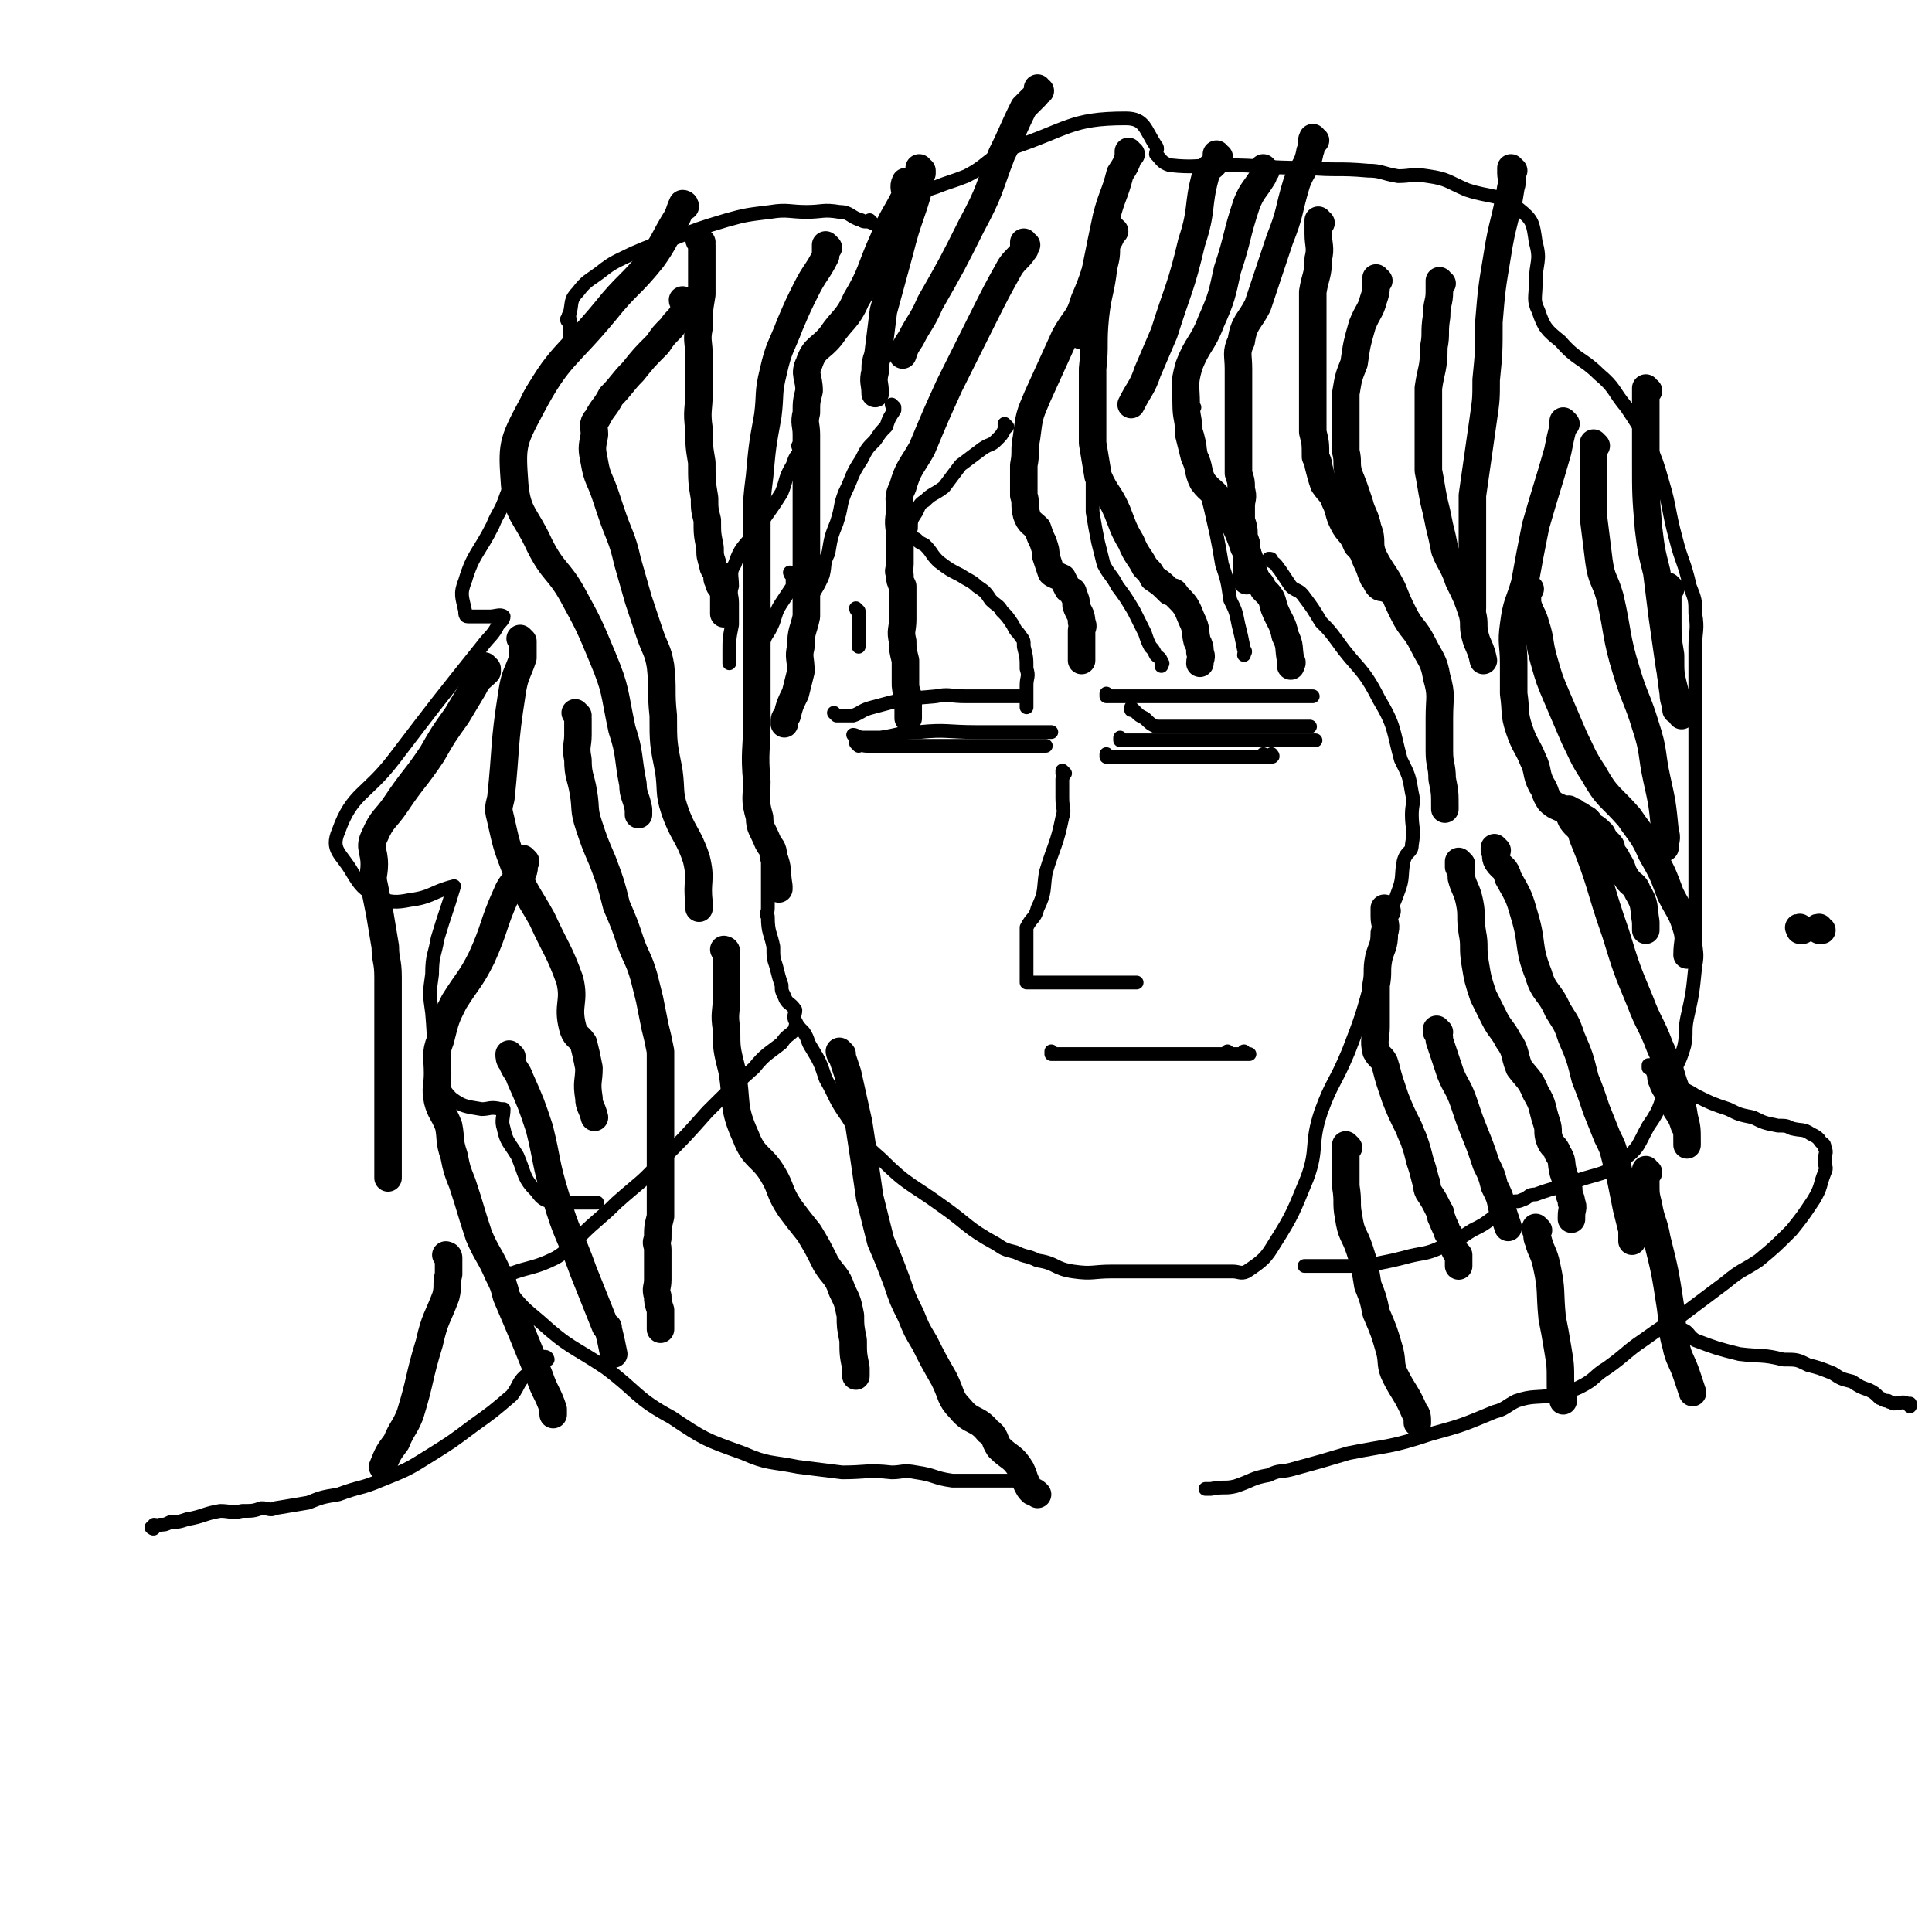 <svg viewBox='0 0 702 702' version='1.1' xmlns='http://www.w3.org/2000/svg' xmlns:xlink='http://www.w3.org/1999/xlink'><g fill='none' stroke='#000000' stroke-width='5' stroke-linecap='round' stroke-linejoin='round'><path d='M317,81c0,0 -1,0 -1,-1 0,0 0,1 1,1 0,0 0,0 0,0 0,0 -1,0 -1,-1 0,0 0,1 1,1 0,0 0,0 0,0 -2,-1 -3,0 -4,-1 -4,-1 -4,-3 -8,-3 -6,-1 -6,0 -12,0 -6,0 -7,-1 -13,0 -8,1 -9,1 -16,3 -10,3 -10,3 -20,7 -7,2 -7,2 -14,5 -6,3 -7,3 -12,7 -4,3 -5,3 -8,7 -3,3 -2,4 -3,8 -1,1 0,1 0,2 0,0 0,0 0,1 0,0 0,0 0,0 0,0 -1,0 -1,-1 0,0 1,0 1,1 0,2 0,2 0,4 0,1 0,1 0,3 -2,4 -2,5 -5,9 -3,3 -4,2 -6,5 -5,7 -4,7 -7,15 -2,3 -2,3 -2,6 -1,1 0,1 0,3 0,1 0,1 0,1 0,3 0,3 0,7 -1,5 -1,5 -3,10 -2,6 -3,6 -5,11 -5,10 -7,10 -10,20 -2,5 -1,6 0,11 0,1 0,2 1,2 4,0 4,0 8,0 2,0 4,-1 5,0 0,1 -1,2 -2,3 -2,4 -3,4 -6,8 -16,20 -16,20 -32,41 -10,13 -15,12 -20,26 -3,7 1,8 5,15 3,5 4,6 9,9 5,2 7,2 12,1 8,-1 8,-3 16,-5 0,0 0,0 0,0 -3,10 -3,9 -6,19 -1,6 -2,6 -2,13 -1,7 -1,7 0,14 1,11 0,11 3,22 1,5 1,6 4,9 4,3 5,3 11,4 3,0 3,-1 7,0 0,0 1,0 1,0 0,3 -1,4 0,7 1,5 2,5 5,10 3,7 2,8 7,13 2,3 3,3 6,4 3,0 3,0 5,0 3,0 3,0 6,0 2,0 2,0 4,0 0,0 0,0 1,0 '/><path d='M330,69c0,0 -1,0 -1,-1 0,0 0,1 1,1 0,0 0,0 0,0 0,0 -1,-1 -1,-1 2,0 2,1 5,1 3,0 3,0 6,-1 5,-2 6,-2 11,-4 8,-4 7,-6 16,-10 21,-7 22,-11 42,-11 7,0 7,4 11,10 1,1 0,2 0,3 2,2 2,3 5,4 9,1 10,0 19,0 15,0 15,1 31,1 11,1 11,0 22,1 5,0 5,1 11,2 5,0 5,-1 11,0 7,1 7,2 14,5 9,3 11,1 19,7 5,4 5,5 6,12 2,7 0,7 0,15 0,5 -1,6 1,10 2,6 3,7 8,11 6,7 8,6 14,12 6,5 5,6 10,12 4,6 4,6 8,13 3,7 3,7 5,14 3,10 2,10 5,21 2,8 3,8 5,17 2,5 2,5 2,10 1,6 0,6 0,12 0,6 0,6 0,12 0,6 0,6 0,12 0,5 0,5 0,11 0,9 0,9 0,18 0,10 0,10 0,20 0,7 0,7 0,15 0,4 0,4 0,9 0,5 0,5 0,9 0,5 1,5 0,10 -1,10 -1,10 -3,19 -1,5 0,5 -1,10 -2,7 -3,7 -6,13 -3,8 -2,9 -7,16 -4,7 -3,8 -10,13 -6,5 -7,4 -16,7 -7,3 -7,2 -15,5 -3,0 -2,1 -5,2 -2,1 -2,0 -4,1 -3,2 -3,3 -6,5 -4,3 -4,3 -8,5 -5,3 -5,4 -11,6 -6,3 -7,2 -14,4 -4,1 -4,1 -9,2 -4,1 -4,0 -9,1 -2,0 -2,0 -4,0 -1,0 -1,0 -3,0 -2,0 -2,0 -5,0 -3,0 -3,0 -6,0 0,0 0,0 0,0 '/><path d='M366,155c0,0 -1,-1 -1,-1 0,0 0,1 0,1 0,0 0,0 0,0 1,0 0,-1 0,-1 0,0 0,1 0,1 0,0 0,0 0,0 0,0 1,0 0,1 -1,2 -1,2 -3,4 -2,2 -2,1 -5,3 -4,3 -4,3 -8,6 -3,4 -3,4 -6,8 -4,3 -4,2 -7,5 -2,1 -2,2 -3,4 -2,3 -2,3 -2,6 -1,1 -1,1 0,2 0,1 0,1 2,2 1,1 1,1 3,2 3,3 2,3 5,6 4,3 4,3 8,5 3,2 4,2 6,4 3,2 3,2 5,5 2,2 3,2 4,4 2,2 2,2 4,5 1,2 1,2 2,3 2,3 2,2 2,5 1,4 1,4 1,8 1,3 0,3 0,6 0,2 0,2 0,4 0,2 0,2 0,3 0,0 0,0 0,0 0,0 0,0 0,1 '/><path d='M399,143c0,0 -1,-1 -1,-1 0,0 0,1 0,1 0,0 0,0 0,0 1,0 0,-1 0,-1 0,0 0,1 0,1 0,0 0,0 0,0 0,2 0,2 0,4 0,3 1,3 0,6 0,3 0,3 -1,7 0,3 0,3 0,6 0,3 0,3 0,7 0,6 0,6 0,13 1,6 1,6 2,11 1,4 1,4 2,8 2,4 3,4 5,8 3,4 3,4 6,9 2,4 2,4 4,8 1,3 1,3 2,5 1,1 1,1 2,3 1,1 2,1 2,3 1,0 0,0 0,1 0,0 0,0 0,0 '/><path d='M434,148c0,0 -1,-1 -1,-1 0,0 0,1 0,1 0,0 0,0 0,0 1,0 0,-1 0,-1 0,0 0,0 0,1 1,2 0,2 0,4 1,3 1,3 2,6 1,4 1,4 1,8 1,5 1,5 2,11 2,8 2,8 4,17 1,5 1,5 2,11 2,6 2,6 3,13 2,4 2,4 3,9 1,4 1,4 2,9 1,1 0,1 0,2 '/><path d='M325,148c0,0 -1,-1 -1,-1 0,0 0,1 1,1 0,0 0,0 0,0 0,0 -1,-1 -1,-1 0,0 0,0 1,1 0,0 0,1 0,1 -2,3 -2,3 -3,6 -2,2 -2,2 -4,5 -3,3 -3,3 -5,7 -4,6 -3,6 -6,12 -2,5 -1,5 -3,11 -2,5 -2,5 -3,11 -2,4 -1,4 -2,8 -2,5 -3,5 -5,10 -1,3 0,3 -1,6 -1,2 -2,2 -3,4 '/><path d='M291,163c0,0 -1,-1 -1,-1 0,0 0,1 1,1 0,0 0,0 0,0 0,0 0,0 0,1 -2,2 -2,2 -3,5 -3,5 -2,5 -4,10 -5,8 -5,7 -10,15 -4,5 -5,5 -7,11 -2,3 -1,4 -1,8 -1,3 0,3 0,6 0,4 0,4 0,8 -1,5 -1,5 -1,10 0,1 0,1 0,2 0,1 0,1 0,2 '/><path d='M312,222c0,0 -1,-1 -1,-1 0,0 0,1 1,1 0,0 0,0 0,0 0,0 -1,-1 -1,-1 0,0 0,1 1,1 0,0 0,0 0,0 0,0 0,0 0,1 0,3 0,3 0,6 0,1 0,1 0,1 0,2 0,2 0,5 '/><path d='M288,209c0,0 -1,-1 -1,-1 0,0 0,1 1,1 0,0 0,0 0,0 0,0 -1,-1 -1,-1 0,0 1,1 1,2 0,1 0,1 0,3 -2,3 -2,3 -4,6 -2,3 -2,4 -3,7 -2,5 -3,4 -4,9 -2,4 -2,4 -2,8 -2,5 -2,5 -2,11 -1,3 0,3 0,7 0,6 0,6 0,13 0,4 -1,4 0,8 0,5 0,5 1,10 0,3 1,3 2,6 1,4 2,4 3,8 0,3 0,3 0,5 0,4 0,4 0,8 0,2 0,2 0,4 0,3 0,3 0,7 0,2 -1,2 0,3 0,6 1,6 2,11 0,4 0,4 1,7 1,4 1,4 2,7 0,2 0,2 1,4 1,3 2,2 4,5 0,2 -1,2 0,4 1,2 1,2 3,4 2,3 1,3 3,6 3,5 3,5 5,11 4,7 3,7 8,14 5,8 5,9 12,15 10,10 11,9 22,17 10,7 9,8 20,14 3,2 3,2 7,3 4,2 4,1 8,3 7,1 6,3 13,4 7,1 7,0 14,0 8,0 8,0 15,0 6,0 6,0 12,0 2,0 2,0 4,0 4,0 4,0 8,0 2,0 2,0 5,0 2,0 3,1 5,0 6,-4 7,-5 10,-10 7,-11 7,-12 12,-24 4,-11 1,-12 5,-24 4,-11 5,-10 10,-22 5,-13 5,-13 9,-28 3,-9 2,-9 4,-19 2,-5 3,-5 5,-11 2,-5 1,-6 2,-11 1,-4 3,-3 3,-6 1,-6 0,-6 0,-11 0,-4 1,-4 0,-8 -1,-6 -1,-6 -4,-12 -3,-11 -2,-12 -8,-22 -6,-12 -8,-11 -15,-21 -3,-4 -3,-4 -6,-7 -3,-5 -3,-5 -6,-9 -2,-3 -3,-2 -5,-4 -2,-3 -2,-3 -4,-6 -1,-1 -1,-2 -3,-3 0,-1 0,-1 -1,-1 '/><path d='M403,253c0,0 -1,-1 -1,-1 0,0 0,0 0,1 0,0 0,0 0,0 1,0 0,-1 0,-1 0,0 0,0 0,1 0,0 0,0 0,0 1,0 1,0 2,0 3,0 3,0 5,0 3,0 3,0 6,0 3,0 3,0 5,0 4,0 4,0 7,0 5,0 5,0 9,0 4,0 4,0 8,0 3,0 3,0 5,0 3,0 3,0 6,0 2,0 2,0 4,0 4,0 4,0 7,0 2,0 2,0 4,0 1,0 1,0 2,0 1,0 1,0 2,0 2,0 2,0 3,0 0,0 0,0 0,0 '/><path d='M304,260c0,0 -1,-1 -1,-1 0,0 0,0 1,1 0,0 0,0 0,0 0,0 -1,-1 -1,-1 0,0 0,0 1,1 0,0 0,0 0,0 0,0 0,0 1,0 2,0 2,0 5,0 3,-1 3,-2 7,-3 11,-3 11,-3 23,-4 5,-1 5,0 11,0 8,0 8,0 15,0 2,0 2,0 4,0 1,0 1,0 2,0 0,0 0,0 0,0 '/><path d='M311,268c0,0 -1,-1 -1,-1 0,0 0,0 1,1 0,0 0,0 0,0 0,0 -1,-1 -1,-1 0,0 0,0 1,1 0,0 0,0 0,0 0,0 -1,-1 -1,-1 1,0 2,1 3,1 3,0 4,0 7,0 7,-1 7,-2 14,-2 10,-1 10,0 21,0 4,0 4,0 8,0 4,0 4,0 8,0 2,0 2,0 4,0 3,0 3,0 6,0 1,0 1,0 1,0 '/><path d='M312,271c0,0 -1,-1 -1,-1 0,0 0,0 1,1 0,0 0,0 0,0 0,0 -1,-1 -1,-1 0,0 0,0 1,1 0,0 0,0 0,0 0,0 -1,-1 -1,-1 1,0 2,1 4,1 2,0 2,0 5,0 7,0 7,0 14,0 8,0 8,0 16,0 6,0 6,0 11,0 3,0 3,0 5,0 3,0 3,0 6,0 2,0 2,0 3,0 2,0 2,0 3,0 1,0 1,0 2,0 0,0 0,0 0,0 '/><path d='M403,275c0,0 -1,-1 -1,-1 0,0 0,0 0,1 0,0 0,0 0,0 1,0 0,-1 0,-1 0,0 0,0 0,1 0,0 0,0 0,0 1,0 0,-1 0,-1 0,0 0,0 0,1 0,0 0,0 0,0 2,0 2,0 4,0 3,0 3,0 5,0 3,0 3,0 6,0 2,0 2,0 4,0 3,0 3,0 6,0 4,0 4,0 7,0 2,0 2,0 3,0 2,0 2,0 3,0 1,0 1,0 1,0 1,0 1,0 2,0 1,0 1,0 1,0 1,0 1,0 2,0 2,0 2,0 3,0 1,0 1,0 2,0 1,0 1,0 2,0 1,0 1,0 2,0 1,0 1,0 1,0 1,0 1,0 2,0 1,0 1,0 1,0 0,0 0,0 0,0 1,0 0,-1 0,-1 0,0 1,1 1,1 1,0 1,0 2,0 0,0 0,0 0,0 1,0 0,-1 0,-1 '/><path d='M412,258c0,0 -1,-1 -1,-1 0,0 0,0 0,1 0,0 0,0 0,0 1,0 0,-1 0,-1 0,0 0,0 0,1 0,0 0,0 0,0 1,0 0,-1 0,-1 0,0 0,0 0,1 1,0 1,0 2,1 1,1 1,1 3,2 2,2 2,2 4,3 2,0 2,0 4,0 2,0 2,0 4,0 3,0 3,0 6,0 2,0 2,0 3,0 2,0 2,0 4,0 1,0 1,0 2,0 1,0 1,0 2,0 1,0 1,0 2,0 1,0 1,0 2,0 1,0 1,0 1,0 1,0 1,0 2,0 2,0 2,0 3,0 2,0 2,0 3,0 1,0 1,0 1,0 1,0 1,0 2,0 1,0 1,0 1,0 1,0 1,0 1,0 1,0 1,0 1,0 0,0 0,0 0,0 1,0 1,0 1,0 2,0 2,0 4,0 1,0 1,0 1,0 1,0 1,0 1,0 1,0 1,0 1,0 1,0 1,0 2,0 1,0 1,0 2,0 0,0 0,0 0,0 0,0 0,0 0,0 '/><path d='M408,269c0,0 -1,-1 -1,-1 0,0 0,0 0,1 0,0 0,0 0,0 1,0 0,-1 0,-1 0,0 0,0 0,1 0,0 0,0 0,0 1,0 1,0 1,0 3,0 3,0 5,0 2,0 2,0 4,0 2,0 2,0 4,0 3,0 3,0 6,0 3,0 3,0 6,0 4,0 4,0 8,0 2,0 2,0 4,0 2,0 2,0 4,0 2,0 2,0 3,0 1,0 1,0 2,0 2,0 2,0 4,0 0,0 0,0 1,0 1,0 1,0 1,0 1,0 1,0 1,0 1,0 1,0 1,0 1,0 1,0 1,0 1,0 1,0 1,0 2,0 2,0 3,0 1,0 1,0 1,0 2,0 2,0 3,0 1,0 1,0 1,0 1,0 1,0 2,0 1,0 1,0 2,0 1,0 1,0 2,0 0,0 0,0 0,0 0,0 0,0 0,0 '/><path d='M387,281c0,0 -1,-1 -1,-1 0,0 0,0 0,1 0,0 0,0 0,0 1,0 0,-1 0,-1 0,0 0,0 0,1 0,0 0,0 0,0 1,0 0,-1 0,-1 0,0 0,0 0,1 1,1 0,1 0,2 0,2 0,2 0,5 0,1 0,1 0,2 0,4 1,4 0,7 -2,10 -3,10 -6,20 -1,6 0,7 -3,13 -1,4 -2,3 -4,7 0,2 0,2 0,5 0,1 0,1 0,3 0,1 0,1 0,3 0,2 0,2 0,5 0,1 0,1 0,3 0,0 0,0 0,1 0,0 0,0 0,0 1,0 0,-1 0,-1 0,0 0,0 0,1 0,0 0,0 0,0 1,0 1,0 1,0 2,0 2,0 3,0 1,0 1,0 2,0 1,0 1,0 2,0 3,0 3,0 6,0 2,0 2,0 3,0 3,0 3,0 5,0 1,0 1,0 2,0 1,0 1,0 2,0 3,0 3,0 5,0 1,0 1,0 2,0 1,0 1,0 1,0 1,0 1,0 2,0 1,0 1,0 2,0 1,0 1,0 2,0 '/><path d='M383,383c0,0 -1,-1 -1,-1 0,0 0,0 0,1 0,0 0,0 0,0 1,0 0,-1 0,-1 0,0 0,0 0,1 0,0 0,0 0,0 1,0 0,-1 0,-1 0,0 0,0 0,1 0,0 0,0 0,0 1,0 0,-1 0,-1 0,0 0,1 0,1 2,0 2,0 3,0 3,0 3,0 5,0 3,0 3,0 5,0 3,0 3,0 6,0 3,0 3,0 6,0 3,0 3,0 6,0 1,0 1,0 2,0 2,0 2,0 4,0 3,0 3,0 5,0 2,0 2,0 4,0 1,0 1,0 3,0 1,0 1,0 2,0 1,0 1,0 2,0 1,0 1,0 1,0 1,0 1,0 2,0 1,0 1,0 2,0 1,0 1,0 1,0 1,0 1,0 1,0 1,0 1,0 2,0 1,0 1,0 1,0 1,0 1,0 1,0 0,0 0,0 0,0 1,0 0,-1 0,-1 0,0 0,1 0,1 1,0 1,0 1,0 1,0 1,0 2,0 1,0 1,0 1,0 1,0 1,0 1,0 1,0 1,0 1,0 0,0 0,0 0,0 1,0 0,-1 0,-1 0,0 0,0 0,1 0,0 0,0 0,0 1,0 0,-1 0,-1 0,0 0,1 0,1 1,0 1,0 1,0 1,0 1,0 1,0 '/><path d='M290,374c0,0 -1,-1 -1,-1 0,0 0,0 1,1 0,0 0,0 0,0 0,0 -1,-1 -1,-1 0,0 1,0 1,1 -1,0 -1,0 -1,0 -3,3 -3,2 -5,5 -5,4 -6,4 -10,9 -9,8 -9,8 -17,16 -8,9 -8,9 -16,17 -8,9 -8,8 -17,16 -6,6 -7,6 -13,12 -5,4 -4,5 -9,8 -8,4 -9,3 -17,6 0,0 0,-1 0,0 0,1 0,1 0,3 0,2 0,2 0,3 5,6 5,6 11,11 11,10 12,9 24,17 12,9 11,11 24,18 12,8 12,8 26,13 9,4 10,3 20,5 8,1 8,1 16,2 9,0 9,-1 18,0 4,0 4,-1 9,0 7,1 6,2 13,3 7,0 7,0 14,0 2,0 2,0 5,0 3,0 3,0 5,0 1,0 1,0 2,0 0,0 0,0 0,0 '/><path d='M600,388c-1,0 -1,-1 -1,-1 0,0 0,0 0,1 0,0 0,0 0,0 0,0 0,-1 0,-1 0,0 0,0 0,1 0,0 0,0 0,0 0,0 0,-1 0,-1 0,0 0,0 1,1 2,1 2,0 4,2 3,1 2,2 5,4 3,2 4,2 7,4 6,3 6,3 12,5 4,2 4,2 9,3 4,2 4,2 9,3 3,0 3,0 5,1 4,1 4,0 7,2 2,1 2,1 3,2 1,2 2,1 2,3 1,2 0,2 0,5 0,2 1,2 0,4 -2,5 -1,5 -4,10 -4,6 -4,6 -8,11 -6,6 -6,6 -12,11 -6,4 -6,3 -12,8 -8,6 -8,6 -16,12 -7,4 -7,4 -14,9 -6,4 -6,5 -13,10 -5,3 -4,4 -10,7 -4,2 -5,1 -10,3 -6,1 -7,0 -13,2 -4,2 -4,3 -8,4 -12,5 -12,5 -23,8 -15,5 -15,4 -30,7 -10,3 -10,3 -21,6 -4,1 -4,0 -8,2 -6,1 -6,2 -12,4 -4,1 -4,0 -9,1 -1,0 -1,0 -2,0 '/><path d='M199,494c0,0 -1,-1 -1,-1 0,0 0,0 1,1 0,0 0,0 0,0 0,0 0,-1 -1,-1 0,0 0,1 0,1 -3,3 -4,2 -6,5 -4,3 -3,4 -6,8 -7,6 -7,6 -14,11 -8,6 -8,6 -16,11 -8,5 -8,5 -18,9 -7,3 -7,2 -15,5 -6,1 -6,1 -11,3 -6,1 -6,1 -12,2 -2,1 -2,0 -5,0 -3,1 -3,1 -7,1 -4,1 -4,0 -8,0 -6,1 -6,2 -12,3 -3,1 -3,1 -6,1 -2,1 -2,1 -4,1 -1,1 -1,0 -2,0 0,1 0,1 0,1 0,1 -1,0 -1,0 '/><path d='M609,483c-1,0 -1,-1 -1,-1 0,0 0,0 0,1 0,0 0,0 0,0 0,0 0,-1 0,-1 0,0 0,0 0,1 0,0 0,0 0,0 0,0 -1,-1 0,-1 0,0 1,0 3,1 3,1 2,2 5,4 8,3 8,3 16,5 8,1 8,0 16,2 5,0 5,0 9,2 4,1 4,1 9,3 3,2 3,2 7,3 3,2 3,2 6,3 2,1 2,1 4,3 1,0 1,1 3,1 1,1 1,0 2,1 3,0 3,-1 5,0 1,0 0,0 1,1 0,0 0,0 0,0 0,0 0,-1 0,-1 '/></g>
<g fill='none' stroke='#000000' stroke-width='10' stroke-linecap='round' stroke-linejoin='round'><path d='M249,110c0,0 -1,0 -1,-1 0,0 0,1 1,1 0,0 0,0 0,0 0,0 -1,0 -1,-1 0,0 1,1 1,1 -1,2 0,2 -1,4 -2,3 -2,2 -4,5 -3,3 -3,3 -5,6 -5,5 -5,5 -9,10 -4,4 -4,5 -8,9 -2,4 -3,4 -5,8 -2,2 -1,3 -1,6 -1,5 -1,5 0,10 1,6 2,6 4,12 1,3 1,3 2,6 3,9 4,9 6,18 2,7 2,7 4,14 2,6 2,6 4,12 2,6 3,6 4,12 1,9 0,9 1,18 0,10 0,10 2,20 1,7 0,8 2,14 3,9 5,9 8,18 2,8 0,8 1,16 0,1 0,1 0,2 '/><path d='M190,233c0,0 -1,-1 -1,-1 0,0 0,0 1,1 0,0 0,0 0,0 0,1 0,1 0,2 0,2 0,2 0,4 -2,6 -3,6 -4,13 -3,19 -2,19 -4,38 -1,4 -1,4 0,8 2,9 2,9 5,17 4,10 5,10 10,19 5,11 6,11 10,22 2,8 -1,9 1,17 1,4 2,3 4,6 1,4 1,4 2,9 0,5 -1,5 0,11 0,3 1,3 2,7 '/><path d='M210,260c0,0 -1,-1 -1,-1 0,0 0,0 1,1 0,0 0,0 0,0 0,0 -1,-1 -1,-1 0,0 1,1 1,2 0,3 0,3 0,6 0,4 -1,4 0,9 0,6 1,6 2,12 1,6 0,6 2,12 2,6 2,6 5,13 3,8 3,8 5,16 3,7 3,7 5,13 2,6 3,6 5,13 1,4 1,4 2,8 1,5 1,5 2,10 1,4 1,4 2,9 0,6 0,6 0,12 0,7 0,7 0,14 0,6 0,6 0,13 0,6 0,6 0,12 0,4 0,4 0,9 -1,4 -1,4 -1,8 -1,2 0,2 0,4 0,2 0,2 0,5 0,3 0,3 0,6 0,3 -1,3 0,6 0,2 0,2 1,5 0,2 0,2 0,4 0,0 0,0 0,1 0,1 0,1 0,2 '/><path d='M330,67c0,0 -1,0 -1,-1 0,0 0,1 1,1 0,0 0,0 0,0 0,0 -1,-1 -1,-1 -1,2 0,3 0,5 -4,8 -5,8 -8,16 -5,11 -4,12 -10,22 -3,7 -5,7 -9,13 -4,5 -6,4 -8,10 -2,4 0,5 0,10 -1,4 -1,4 -1,8 -1,4 0,4 0,8 0,4 0,4 0,8 0,5 0,5 0,10 0,6 0,6 0,13 0,5 0,5 0,10 0,4 0,4 0,9 0,4 0,4 0,8 0,4 0,4 0,8 -1,5 -2,5 -2,11 -1,4 0,4 0,9 -1,4 -1,4 -2,8 -2,4 -2,4 -3,8 -1,1 -1,1 -1,3 '/><path d='M373,89c0,0 -1,0 -1,-1 0,0 0,1 0,1 0,0 0,0 0,0 0,1 1,1 0,2 -2,3 -3,3 -5,6 -5,9 -5,9 -10,19 -6,12 -6,12 -12,24 -5,11 -5,11 -10,23 -4,7 -5,7 -7,14 -2,4 -1,4 -1,9 -1,5 0,5 0,10 0,4 0,4 0,9 0,2 -1,2 0,4 0,2 0,2 1,4 0,3 0,3 0,6 0,3 0,3 0,6 0,4 -1,4 0,8 0,3 0,3 1,7 0,4 0,4 0,8 0,2 0,2 1,5 0,2 0,2 0,5 0,1 0,1 0,2 0,0 0,0 0,1 '/><path d='M405,84c0,0 -1,0 -1,-1 0,0 0,1 0,1 0,0 0,0 0,0 0,0 1,0 0,1 -1,3 -2,3 -3,6 -4,9 -3,9 -7,18 -2,7 -3,6 -7,13 -5,11 -5,11 -10,22 -3,7 -3,7 -4,15 -1,5 0,5 -1,10 0,6 0,6 0,11 1,3 0,3 1,7 1,3 2,3 4,5 1,3 1,3 2,5 1,3 1,3 1,5 1,3 1,3 2,6 1,1 2,1 4,2 1,2 1,2 2,4 1,1 2,0 2,2 1,2 1,2 1,4 1,3 2,3 2,6 1,2 0,2 0,3 0,3 0,3 0,5 0,2 0,2 0,4 0,1 0,1 0,2 '/><path d='M460,62c0,0 -1,0 -1,-1 0,0 0,1 0,1 0,0 0,0 0,0 0,1 0,1 0,2 -3,5 -4,5 -6,10 -4,12 -3,12 -7,24 -2,9 -2,10 -6,19 -3,8 -5,8 -8,16 -2,7 -1,7 -1,14 0,5 1,5 1,11 1,4 1,4 2,8 2,4 1,5 3,9 3,4 4,3 7,8 4,7 5,7 8,16 3,5 2,5 4,10 1,3 2,2 3,5 3,3 3,3 4,7 2,5 3,5 4,10 2,4 1,4 2,9 1,1 0,1 0,2 '/><path d='M501,102c0,0 -1,0 -1,-1 0,0 0,1 0,1 0,0 0,0 0,0 1,0 0,-1 0,-1 0,1 0,2 0,3 0,2 0,2 -1,5 -1,4 -2,4 -4,9 -2,7 -2,7 -3,14 -2,5 -2,5 -3,11 0,5 0,6 0,11 0,5 0,5 0,10 1,4 0,4 1,8 2,5 2,5 4,11 1,4 2,4 3,9 2,5 0,5 2,10 3,6 4,6 7,12 2,5 2,5 4,9 3,6 4,5 7,11 3,6 4,6 5,12 2,7 1,7 1,15 0,6 0,6 0,12 0,5 1,5 1,10 1,5 1,5 1,10 0,0 0,0 0,1 '/><path d='M569,154c0,0 -1,-1 -1,-1 0,0 0,1 0,1 0,0 0,0 0,0 0,0 0,0 0,1 -1,4 -1,4 -2,9 -4,14 -4,13 -8,27 -2,10 -2,10 -4,21 -2,7 -3,7 -4,15 -1,7 0,7 0,14 0,5 0,5 0,11 1,7 0,7 2,13 2,6 3,6 5,11 2,4 1,5 3,9 2,3 1,3 3,6 2,2 3,2 5,3 2,1 2,1 4,1 1,1 2,1 3,2 2,1 2,1 3,3 2,1 2,1 4,3 1,2 1,2 3,4 1,1 0,2 1,3 1,1 1,1 2,3 2,3 1,3 3,6 2,3 3,2 4,5 3,5 2,5 3,11 0,1 0,1 0,2 0,0 0,0 0,1 '/><path d='M531,314c0,0 -1,-1 -1,-1 0,0 0,0 0,1 0,0 0,0 0,0 1,0 0,-1 0,-1 0,0 0,1 0,2 1,2 1,2 1,4 1,4 2,4 3,9 1,5 0,5 1,11 1,5 0,5 1,11 1,6 1,6 3,12 2,4 2,4 4,8 2,4 3,4 5,8 3,4 2,5 4,10 3,4 4,4 6,9 3,5 2,5 4,11 1,3 0,3 1,6 1,3 2,2 3,5 2,3 1,3 2,7 1,3 1,3 2,6 0,3 1,3 1,5 1,2 0,2 0,5 0,0 0,0 0,1 '/><path d='M504,331c0,0 -1,-1 -1,-1 0,0 0,0 0,1 0,0 0,0 0,0 1,0 0,-1 0,-1 0,1 0,1 0,3 0,3 1,3 0,6 0,5 -1,5 -2,9 -1,5 0,5 -1,10 0,4 0,4 0,8 0,3 0,3 0,7 0,4 -1,5 0,9 1,2 2,2 3,4 1,3 1,4 2,7 1,3 1,3 2,6 2,5 2,5 5,11 1,3 1,2 2,5 1,3 1,3 2,7 1,3 1,3 2,7 1,2 0,2 1,4 2,3 2,3 4,7 1,1 0,2 1,3 1,3 1,2 2,5 1,1 1,1 1,3 1,2 1,2 2,4 1,1 1,1 1,1 0,1 0,1 0,2 0,1 0,1 0,2 '/><path d='M523,375c0,0 -1,-1 -1,-1 0,0 0,0 0,1 0,0 0,0 0,0 1,0 0,-1 0,-1 0,0 0,0 0,1 0,0 0,0 0,0 1,2 1,1 1,3 1,3 1,3 2,6 1,3 1,3 2,6 2,5 3,5 5,11 2,6 2,6 4,11 2,5 2,5 4,11 2,4 2,4 3,8 2,4 2,4 3,9 1,3 1,3 2,6 '/><path d='M571,295c0,0 -1,-1 -1,-1 0,0 0,0 0,1 0,0 0,0 0,0 1,0 0,-1 0,-1 0,1 0,2 1,4 2,3 3,2 4,6 7,17 6,18 12,35 4,13 4,13 9,25 3,8 4,8 7,16 3,7 3,6 5,13 2,6 3,6 4,13 1,4 1,4 1,9 0,0 0,0 0,1 '/><path d='M599,142c-1,0 -1,-1 -1,-1 0,0 0,1 0,1 0,0 0,0 0,0 0,0 0,-1 0,-1 0,1 0,1 0,2 0,4 0,4 0,7 0,8 0,8 0,17 0,13 0,13 1,25 1,8 1,8 3,16 1,8 1,8 2,16 1,7 1,7 2,14 1,7 1,7 3,15 0,1 0,1 0,3 1,2 1,2 2,4 '/><path d='M655,338c-1,0 -1,-1 -1,-1 -1,0 0,0 0,1 0,0 0,0 0,0 0,0 0,-1 0,-1 -1,0 0,0 0,1 0,0 0,0 0,0 '/><path d='M524,103c0,0 -1,0 -1,-1 0,0 0,1 0,1 0,0 0,0 0,0 0,1 0,1 0,3 0,4 -1,4 -1,9 -1,6 0,6 -1,11 0,8 -1,8 -2,15 0,7 0,7 0,14 0,8 0,8 0,16 1,5 1,6 2,11 1,4 1,4 2,9 1,4 1,4 2,9 2,5 3,5 5,11 3,6 3,6 5,12 1,4 0,4 1,8 1,4 2,4 3,9 '/><path d='M607,214c-1,0 -1,-1 -1,-1 0,0 0,1 0,1 0,0 0,0 0,0 0,0 0,-1 0,-1 0,0 0,0 0,1 0,0 0,0 0,1 0,1 0,1 0,3 0,4 0,4 0,8 0,6 0,6 1,12 0,7 0,7 1,14 0,3 1,3 1,6 '/><path d='M662,338c-1,0 -1,-1 -1,-1 -1,0 0,0 0,1 0,0 0,0 0,0 0,0 0,-1 0,-1 -1,0 0,0 0,1 '/><path d='M556,214c0,0 -1,-1 -1,-1 0,0 0,1 0,1 0,0 0,0 0,0 1,0 0,-1 0,-1 0,0 0,0 0,1 0,2 0,2 0,5 1,4 2,4 3,8 2,6 1,6 3,13 2,7 2,7 5,14 3,7 3,7 6,14 3,6 3,7 7,13 5,9 6,8 13,16 4,6 5,6 8,13 4,7 4,7 7,15 3,6 4,6 6,13 1,4 0,4 0,9 '/><path d='M544,309c0,0 -1,-1 -1,-1 0,0 0,0 0,1 0,0 0,0 0,0 1,0 0,-1 0,-1 0,0 0,0 0,1 1,2 0,2 1,4 2,3 3,2 4,6 4,7 4,7 6,14 3,10 1,11 5,21 2,7 4,6 7,13 3,5 3,4 5,10 3,7 3,7 5,15 2,5 2,5 4,11 2,5 2,5 4,10 2,4 2,4 3,8 1,4 1,4 2,8 1,5 1,5 2,10 1,4 1,4 2,8 0,1 0,1 0,3 0,0 0,0 0,1 '/><path d='M264,346c0,0 -1,-1 -1,-1 0,0 0,0 1,1 0,0 0,0 0,0 0,0 -1,-1 -1,-1 0,0 1,0 1,1 0,1 0,1 0,2 0,2 0,2 0,5 0,4 0,4 0,9 0,6 -1,6 0,12 0,7 0,7 2,15 2,12 0,13 5,24 3,8 6,7 10,14 3,5 2,6 6,12 3,4 3,4 7,9 3,5 3,5 6,11 3,5 4,4 6,10 2,4 2,4 3,9 0,4 0,4 1,9 0,5 0,5 1,10 0,1 0,1 0,3 '/><path d='M191,313c0,0 -1,-1 -1,-1 0,0 0,0 1,1 0,0 0,0 0,0 0,0 -1,-1 -1,-1 0,2 1,3 0,5 -3,4 -4,3 -6,8 -5,11 -4,12 -9,23 -4,8 -5,8 -10,16 -3,6 -3,6 -5,14 -2,5 -1,6 -1,12 0,5 -1,5 0,10 1,4 2,4 4,9 1,5 0,5 2,11 1,5 1,5 3,10 3,9 3,10 6,19 3,7 4,7 7,14 2,4 2,4 3,8 6,14 6,14 12,29 2,6 3,6 5,12 0,1 0,1 0,2 '/><path d='M177,243c0,0 -1,-1 -1,-1 0,0 0,0 1,1 0,0 0,0 0,0 0,0 0,0 0,1 -3,3 -3,2 -5,6 -3,5 -3,5 -6,10 -5,7 -5,7 -9,14 -6,9 -7,9 -13,18 -4,6 -5,5 -8,12 -2,4 0,5 0,10 0,4 -1,4 0,8 1,5 1,5 2,10 1,6 1,6 2,12 0,5 1,5 1,11 0,10 0,10 0,20 0,9 0,9 0,17 0,9 0,9 0,18 0,8 0,8 0,16 0,1 0,1 0,2 '/><path d='M249,75c0,0 -1,0 -1,-1 0,0 0,1 1,1 0,0 0,0 0,0 0,0 0,-1 -1,-1 -1,2 -1,3 -2,5 -5,8 -4,8 -9,15 -8,10 -9,9 -17,19 -14,17 -17,16 -27,35 -7,13 -7,14 -6,28 1,11 4,11 9,22 5,10 7,9 12,18 6,11 6,11 11,23 5,12 4,12 7,26 3,9 2,10 4,20 0,4 1,4 2,9 0,1 0,1 0,2 '/><path d='M301,90c0,0 -1,0 -1,-1 0,0 0,1 1,1 0,0 0,0 0,0 0,0 -1,-1 -1,-1 0,1 0,2 0,4 -3,6 -4,6 -7,12 -3,6 -3,6 -6,13 -3,8 -4,8 -6,17 -2,8 -1,8 -2,16 -2,11 -2,11 -3,22 -1,8 -1,8 -1,15 0,7 0,7 0,13 0,5 0,5 0,10 0,12 0,12 0,24 0,14 0,14 0,27 0,11 -1,11 0,22 0,6 -1,6 1,13 0,4 1,4 3,9 1,2 2,2 2,5 2,5 1,5 2,11 0,0 0,0 0,1 '/><path d='M403,84c0,0 -1,0 -1,-1 0,0 0,1 0,1 0,0 0,0 0,0 0,2 1,2 0,5 0,4 0,4 -1,8 -1,9 -2,9 -3,18 -1,10 0,10 -1,19 0,7 0,7 0,14 0,6 0,6 0,13 1,6 1,6 2,12 3,7 4,6 7,13 2,5 2,6 5,11 2,5 3,5 5,9 2,2 2,2 3,4 3,2 3,2 6,5 1,0 2,0 2,1 4,4 4,4 6,9 2,4 1,4 2,8 1,2 1,2 1,4 1,2 0,2 0,4 '/><path d='M478,51c0,0 -1,0 -1,-1 0,0 0,1 0,1 0,0 0,0 0,0 1,0 0,-1 0,-1 -1,2 0,3 -1,5 -1,6 -3,6 -5,12 -3,10 -2,10 -6,20 -4,12 -4,12 -8,24 -3,6 -5,6 -6,13 -2,4 -1,5 -1,10 0,4 0,4 0,8 0,4 0,4 0,8 0,6 0,6 0,11 0,6 0,6 0,11 1,3 1,3 1,6 1,3 0,3 0,6 0,2 0,2 0,5 1,3 1,3 1,6 1,3 1,2 1,5 1,2 0,2 0,5 0,2 0,2 0,3 0,1 0,1 0,2 0,0 0,0 0,1 '/><path d='M480,81c0,0 -1,0 -1,-1 0,0 0,1 0,1 0,0 0,0 0,0 1,0 0,-1 0,-1 0,2 0,3 0,5 0,4 1,5 0,9 0,6 -1,6 -2,12 0,6 0,6 0,13 0,6 0,6 0,12 0,5 0,5 0,9 0,4 0,4 0,9 0,4 0,4 0,8 1,4 1,4 1,9 1,2 1,2 1,3 1,4 1,4 2,7 2,3 3,3 4,6 2,4 1,4 3,8 2,4 3,3 5,8 3,3 2,3 4,7 1,2 1,3 2,5 1,1 1,2 2,3 1,1 2,0 3,1 1,0 1,0 1,0 '/><path d='M550,62c0,0 -1,0 -1,-1 0,0 0,1 0,1 0,0 0,0 0,0 0,0 0,0 0,1 0,2 1,2 0,5 -2,13 -3,12 -5,25 -2,12 -2,12 -3,24 0,11 0,11 -1,21 0,7 0,7 -1,14 -1,7 -1,7 -2,14 -1,7 -1,7 -2,14 0,5 0,5 0,11 0,3 0,3 0,7 0,2 0,2 0,4 0,4 0,4 0,7 0,2 0,2 0,4 0,2 0,2 0,5 0,1 0,1 0,2 0,0 0,0 0,1 '/><path d='M580,162c0,0 -1,-1 -1,-1 0,0 0,1 0,1 0,0 0,0 0,0 1,0 0,-1 0,-1 0,1 0,2 0,3 0,4 0,4 0,9 0,8 0,8 0,15 1,8 1,8 2,16 1,7 2,6 4,13 3,13 2,14 6,27 3,10 4,10 7,20 3,9 2,10 4,19 2,9 2,9 3,19 1,3 0,3 0,6 '/><path d='M306,383c0,0 -1,-1 -1,-1 0,0 0,0 1,1 0,0 0,0 0,0 0,0 -1,-1 -1,-1 0,0 0,1 1,2 1,3 1,3 2,6 2,9 2,9 4,18 2,13 2,13 4,27 2,8 2,8 4,16 3,7 3,7 6,15 2,6 2,6 5,12 2,5 2,5 5,10 3,6 3,6 7,13 3,6 2,7 6,11 4,5 6,3 10,8 3,2 2,3 4,6 4,4 5,3 8,8 1,2 1,3 2,5 1,2 1,2 2,3 1,0 1,0 2,1 '/><path d='M490,417c0,0 -1,-1 -1,-1 0,0 0,0 0,1 0,0 0,0 0,0 1,0 0,-1 0,-1 0,1 0,2 0,4 0,1 0,1 0,3 0,4 0,4 0,8 1,6 0,6 1,11 1,7 2,6 4,12 2,6 2,7 3,13 2,5 2,5 3,10 3,7 3,7 5,14 1,4 0,5 2,9 3,6 4,6 7,13 1,1 1,2 1,4 '/><path d='M559,447c0,0 -1,-1 -1,-1 0,0 0,0 0,1 0,0 0,0 0,0 1,0 0,-1 0,-1 0,0 0,0 0,1 1,2 0,2 1,4 1,4 2,4 3,9 2,9 1,9 2,19 1,5 1,5 2,11 1,6 1,6 1,12 0,1 0,1 0,2 1,2 1,2 1,5 '/><path d='M599,426c-1,0 -1,-1 -1,-1 0,0 0,0 0,1 0,0 0,0 0,0 0,0 0,-1 0,-1 0,0 0,0 0,1 0,2 0,2 0,4 0,4 0,4 1,8 1,6 2,6 3,12 3,12 3,12 5,25 1,7 0,7 2,14 1,5 2,5 4,11 1,3 1,3 2,6 '/><path d='M604,389c-1,0 -1,-1 -1,-1 0,0 0,0 0,1 0,0 0,0 0,0 0,0 0,-1 0,-1 0,0 0,0 0,1 1,2 0,2 1,4 1,3 2,3 3,6 1,2 1,2 2,4 2,3 2,3 3,6 '/><path d='M255,88c0,0 -1,0 -1,-1 0,0 0,1 1,1 0,0 0,0 0,0 0,0 -1,-1 -1,-1 0,0 1,1 1,2 0,3 0,3 0,6 0,6 0,6 0,12 -1,6 -1,6 -1,12 -1,5 0,5 0,11 0,6 0,6 0,12 0,7 -1,7 0,14 0,6 0,6 1,12 0,7 0,7 1,13 0,4 0,4 1,8 0,5 0,5 1,10 0,3 0,3 1,6 0,2 1,2 2,4 0,1 -1,1 0,2 0,2 1,2 2,4 0,2 0,2 0,4 0,2 0,2 0,3 0,0 0,0 0,1 '/><path d='M335,62c0,0 -1,0 -1,-1 0,0 0,1 1,1 0,0 0,0 0,0 0,0 0,0 0,1 -1,2 -1,2 -1,5 -3,11 -4,11 -7,23 -3,11 -3,11 -6,22 -1,8 -1,8 -2,16 -1,3 -1,3 -1,6 -1,4 0,4 0,8 '/><path d='M378,33c0,0 -1,0 -1,-1 0,0 0,1 0,1 0,0 0,0 0,0 0,1 0,1 -1,2 -2,2 -2,2 -4,4 -4,8 -4,9 -8,17 -5,13 -4,13 -11,26 -7,14 -7,14 -15,28 -3,7 -4,7 -7,13 -2,3 -2,3 -3,6 '/><path d='M411,56c0,0 -1,0 -1,-1 0,0 0,1 0,1 0,0 0,0 0,0 1,0 0,-1 0,-1 0,0 1,1 0,2 -1,3 -1,3 -3,6 -2,8 -3,8 -5,16 -3,14 -3,15 -6,29 0,2 0,2 -1,4 -1,5 -1,5 -2,10 '/><path d='M443,57c0,0 -1,0 -1,-1 0,0 0,1 0,1 0,0 0,0 0,0 1,0 0,-1 0,-1 0,0 1,1 0,2 -1,3 -3,2 -4,6 -3,11 -1,12 -5,24 -4,17 -5,17 -10,33 -3,7 -3,7 -6,14 -2,6 -3,6 -6,12 '/><path d='M186,384c0,0 -1,-1 -1,-1 0,0 0,0 1,1 0,0 0,0 0,0 0,0 -1,-1 -1,-1 0,1 0,2 1,3 1,3 2,3 3,6 4,9 4,9 7,18 3,12 2,12 6,25 4,14 5,13 10,27 4,10 4,10 8,20 1,0 1,0 1,1 1,4 1,4 2,9 '/><path d='M163,457c0,0 -1,-1 -1,-1 0,0 1,0 1,1 0,0 0,0 0,0 0,0 -1,-1 -1,-1 0,0 1,1 1,1 0,3 0,3 0,6 -1,4 0,4 -1,8 -3,8 -4,8 -6,17 -4,13 -3,13 -7,26 -2,5 -3,5 -5,10 -3,4 -3,4 -5,9 '/></g>
</svg>